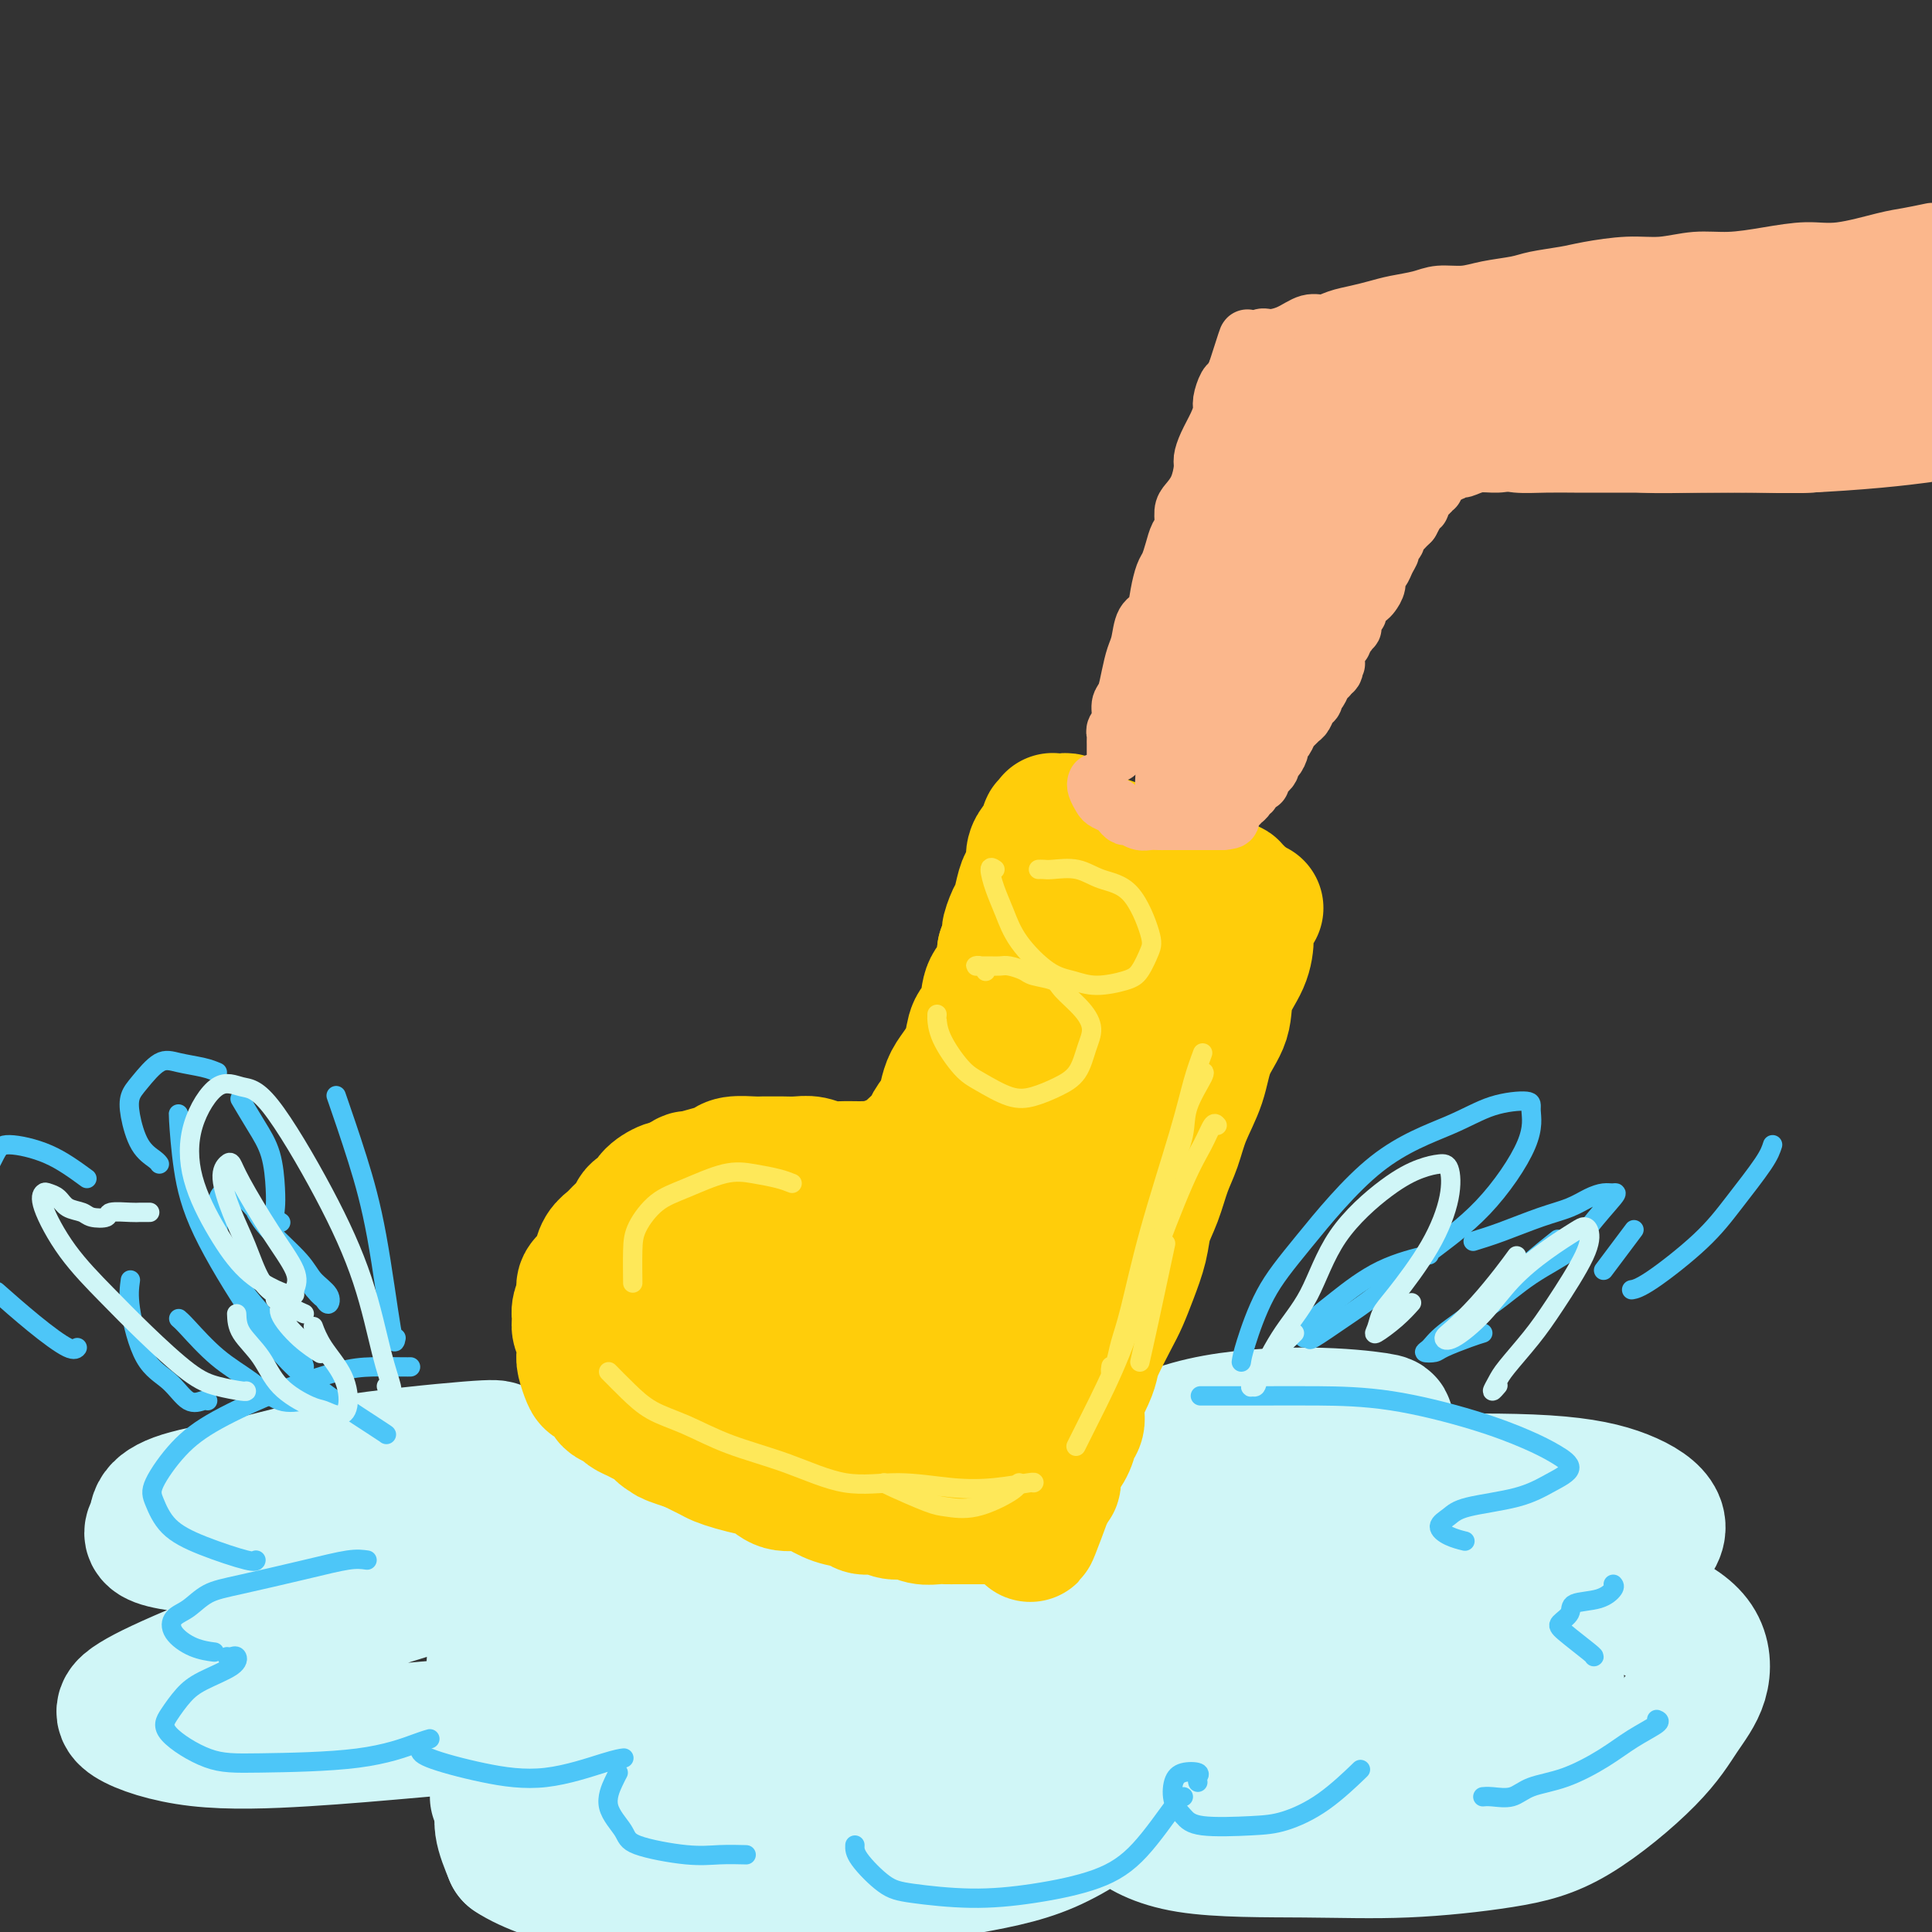 <svg viewBox='0 0 400 400' version='1.1' xmlns='http://www.w3.org/2000/svg' xmlns:xlink='http://www.w3.org/1999/xlink'><rect x="0" y="0" width="400" height="400" fill="#333333" stroke="none"/><g fill='none' stroke='rgb(208,246,247)' stroke-width='28' stroke-linecap='round' stroke-linejoin='round'><path d='M200,311c-0.401,0.019 -0.803,0.038 -2,0c-1.197,-0.038 -3.191,-0.132 -7,0c-3.809,0.132 -9.435,0.491 -14,1c-4.565,0.509 -8.069,1.168 -13,2c-4.931,0.832 -11.290,1.838 -17,3c-5.710,1.162 -10.770,2.480 -16,4c-5.230,1.520 -10.629,3.243 -14,5c-3.371,1.757 -4.715,3.550 -6,5c-1.285,1.450 -2.510,2.557 -3,3c-0.490,0.443 -0.245,0.221 0,0'/><path d='M108,345c0.034,0.395 0.068,0.791 2,2c1.932,1.209 5.764,3.232 12,4c6.236,0.768 14.878,0.282 23,0c8.122,-0.282 15.724,-0.359 24,-1c8.276,-0.641 17.226,-1.844 25,-3c7.774,-1.156 14.372,-2.264 23,-3c8.628,-0.736 19.284,-1.099 26,-2c6.716,-0.901 9.490,-2.338 12,-3c2.510,-0.662 4.754,-0.548 6,-1c1.246,-0.452 1.494,-1.470 2,-2c0.506,-0.530 1.269,-0.572 0,-2c-1.269,-1.428 -4.572,-4.242 -10,-6c-5.428,-1.758 -12.982,-2.461 -20,-3c-7.018,-0.539 -13.499,-0.916 -23,-1c-9.501,-0.084 -22.022,0.125 -32,1c-9.978,0.875 -17.413,2.417 -25,4c-7.587,1.583 -15.326,3.209 -22,5c-6.674,1.791 -12.282,3.748 -15,5c-2.718,1.252 -2.546,1.800 -3,3c-0.454,1.200 -1.533,3.053 -1,5c0.533,1.947 2.679,3.988 9,5c6.321,1.012 16.816,0.994 26,1c9.184,0.006 17.056,0.035 27,-1c9.944,-1.035 21.961,-3.133 32,-5c10.039,-1.867 18.099,-3.503 26,-5c7.901,-1.497 15.644,-2.853 21,-5c5.356,-2.147 8.325,-5.084 10,-8c1.675,-2.916 2.057,-5.813 2,-9c-0.057,-3.187 -0.554,-6.666 -5,-9c-4.446,-2.334 -12.842,-3.524 -22,-4c-9.158,-0.476 -19.079,-0.238 -29,0'/><path d='M209,307c-18.754,1.961 -40.138,8.862 -53,13c-12.862,4.138 -17.200,5.511 -25,10c-7.800,4.489 -19.062,12.093 -24,17c-4.938,4.907 -3.554,7.116 -3,8c0.554,0.884 0.277,0.442 0,0'/><path d='M106,376c1.241,0.592 2.482,1.185 7,2c4.518,0.815 12.314,1.853 21,2c8.686,0.147 18.263,-0.598 29,-2c10.737,-1.402 22.635,-3.461 33,-5c10.365,-1.539 19.199,-2.557 29,-5c9.801,-2.443 20.570,-6.311 27,-10c6.430,-3.689 8.522,-7.198 10,-11c1.478,-3.802 2.342,-7.896 2,-13c-0.342,-5.104 -1.891,-11.218 -6,-15c-4.109,-3.782 -10.778,-5.231 -19,-6c-8.222,-0.769 -17.997,-0.857 -28,0c-10.003,0.857 -20.233,2.658 -34,6c-13.767,3.342 -31.072,8.226 -43,13c-11.928,4.774 -18.481,9.439 -23,13c-4.519,3.561 -7.006,6.017 -8,7c-0.994,0.983 -0.497,0.491 0,0'/><path d='M103,368c0.246,0.620 0.492,1.239 6,3c5.508,1.761 16.279,4.663 27,6c10.721,1.337 21.392,1.107 32,1c10.608,-0.107 21.154,-0.092 33,-1c11.846,-0.908 24.993,-2.741 35,-5c10.007,-2.259 16.875,-4.946 23,-7c6.125,-2.054 11.507,-3.477 15,-6c3.493,-2.523 5.096,-6.146 6,-10c0.904,-3.854 1.108,-7.939 0,-12c-1.108,-4.061 -3.529,-8.098 -8,-11c-4.471,-2.902 -10.993,-4.669 -18,-6c-7.007,-1.331 -14.498,-2.226 -27,-2c-12.502,0.226 -30.013,1.574 -45,4c-14.987,2.426 -27.450,5.928 -39,9c-11.550,3.072 -22.186,5.712 -29,8c-6.814,2.288 -9.804,4.225 -11,5c-1.196,0.775 -0.598,0.387 0,0'/><path d='M103,356c9.171,0.218 18.341,0.436 29,0c10.659,-0.436 22.806,-1.527 34,-3c11.194,-1.473 21.436,-3.330 32,-6c10.564,-2.670 21.451,-6.154 28,-9c6.549,-2.846 8.762,-5.053 10,-9c1.238,-3.947 1.501,-9.632 0,-14c-1.501,-4.368 -4.767,-7.417 -10,-10c-5.233,-2.583 -12.432,-4.699 -20,-6c-7.568,-1.301 -15.506,-1.788 -28,-1c-12.494,0.788 -29.545,2.850 -43,5c-13.455,2.150 -23.315,4.386 -28,6c-4.685,1.614 -4.196,2.604 -4,3c0.196,0.396 0.098,0.198 0,0'/><path d='M104,364c4.417,1.253 8.834,2.506 17,3c8.166,0.494 20.082,0.229 31,0c10.918,-0.229 20.837,-0.424 33,-2c12.163,-1.576 26.569,-4.535 37,-7c10.431,-2.465 16.886,-4.435 24,-7c7.114,-2.565 14.887,-5.725 20,-9c5.113,-3.275 7.567,-6.666 10,-10c2.433,-3.334 4.844,-6.613 5,-11c0.156,-4.387 -1.943,-9.882 -5,-14c-3.057,-4.118 -7.071,-6.858 -13,-8c-5.929,-1.142 -13.771,-0.687 -27,0c-13.229,0.687 -31.843,1.607 -47,3c-15.157,1.393 -26.857,3.260 -40,5c-13.143,1.740 -27.731,3.353 -36,5c-8.269,1.647 -10.220,3.328 -11,4c-0.780,0.672 -0.390,0.336 0,0'/><path d='M103,372c0.646,0.257 1.292,0.515 6,1c4.708,0.485 13.476,1.198 24,0c10.524,-1.198 22.802,-4.309 32,-7c9.198,-2.691 15.317,-4.964 21,-8c5.683,-3.036 10.930,-6.834 15,-10c4.070,-3.166 6.962,-5.698 8,-10c1.038,-4.302 0.222,-10.373 -2,-15c-2.222,-4.627 -5.848,-7.811 -12,-10c-6.152,-2.189 -14.828,-3.385 -24,-4c-9.172,-0.615 -18.840,-0.649 -32,1c-13.160,1.649 -29.812,4.983 -37,7c-7.188,2.017 -4.911,2.719 -4,3c0.911,0.281 0.455,0.140 0,0'/><path d='M102,352c2.482,-1.056 4.965,-2.113 10,-4c5.035,-1.887 12.624,-4.606 19,-7c6.376,-2.394 11.540,-4.463 15,-7c3.460,-2.537 5.216,-5.543 7,-8c1.784,-2.457 3.595,-4.367 5,-6c1.405,-1.633 2.405,-2.990 3,-4c0.595,-1.010 0.784,-1.672 1,-2c0.216,-0.328 0.457,-0.323 1,0c0.543,0.323 1.386,0.962 2,2c0.614,1.038 1.000,2.474 2,4c1.000,1.526 2.615,3.142 4,4c1.385,0.858 2.538,0.960 3,1c0.462,0.040 0.231,0.020 0,0'/><path d='M103,300c-0.037,-0.238 -0.073,-0.475 -6,0c-5.927,0.475 -17.744,1.663 -26,3c-8.256,1.337 -12.952,2.823 -18,4c-5.048,1.177 -10.448,2.046 -14,3c-3.552,0.954 -5.255,1.994 -6,3c-0.745,1.006 -0.533,1.979 -1,3c-0.467,1.021 -1.614,2.092 2,3c3.614,0.908 11.989,1.655 19,2c7.011,0.345 12.658,0.287 19,0c6.342,-0.287 13.378,-0.804 22,-1c8.622,-0.196 18.831,-0.070 24,0c5.169,0.070 5.299,0.083 6,0c0.701,-0.083 1.975,-0.264 1,0c-0.975,0.264 -4.197,0.973 -9,2c-4.803,1.027 -11.188,2.374 -18,4c-6.812,1.626 -14.053,3.533 -24,7c-9.947,3.467 -22.601,8.496 -31,12c-8.399,3.504 -12.543,5.484 -15,7c-2.457,1.516 -3.225,2.568 -1,4c2.225,1.432 7.445,3.242 14,4c6.555,0.758 14.445,0.463 22,0c7.555,-0.463 14.776,-1.094 25,-2c10.224,-0.906 23.451,-2.088 33,-3c9.549,-0.912 15.419,-1.555 19,-2c3.581,-0.445 4.873,-0.693 6,-1c1.127,-0.307 2.090,-0.675 1,0c-1.090,0.675 -4.234,2.391 -8,4c-3.766,1.609 -8.154,3.112 -14,6c-5.846,2.888 -13.151,7.162 -17,10c-3.849,2.838 -4.243,4.239 -4,6c0.243,1.761 1.121,3.880 2,6'/><path d='M106,384c3.266,2.241 10.431,4.842 17,6c6.569,1.158 12.541,0.873 20,1c7.459,0.127 16.404,0.668 26,0c9.596,-0.668 19.843,-2.544 28,-4c8.157,-1.456 14.223,-2.492 20,-5c5.777,-2.508 11.264,-6.487 15,-9c3.736,-2.513 5.722,-3.558 7,-5c1.278,-1.442 1.850,-3.280 2,-4c0.150,-0.720 -0.120,-0.322 -1,0c-0.880,0.322 -2.369,0.569 -4,2c-1.631,1.431 -3.403,4.045 -4,6c-0.597,1.955 -0.020,3.251 2,5c2.020,1.749 5.483,3.952 12,5c6.517,1.048 16.087,0.941 24,1c7.913,0.059 14.170,0.286 21,0c6.830,-0.286 14.233,-1.084 20,-2c5.767,-0.916 9.898,-1.951 15,-5c5.102,-3.049 11.176,-8.111 15,-12c3.824,-3.889 5.396,-6.606 7,-9c1.604,-2.394 3.238,-4.467 4,-7c0.762,-2.533 0.652,-5.528 -1,-8c-1.652,-2.472 -4.846,-4.421 -9,-6c-4.154,-1.579 -9.266,-2.786 -17,-4c-7.734,-1.214 -18.089,-2.434 -27,-3c-8.911,-0.566 -16.378,-0.478 -24,0c-7.622,0.478 -15.397,1.345 -20,2c-4.603,0.655 -6.032,1.098 -7,2c-0.968,0.902 -1.476,2.262 1,3c2.476,0.738 7.936,0.852 14,1c6.064,0.148 12.733,0.328 21,0c8.267,-0.328 18.134,-1.164 28,-2'/><path d='M311,333c11.057,-1.096 14.201,-2.837 18,-5c3.799,-2.163 8.253,-4.749 11,-7c2.747,-2.251 3.789,-4.167 3,-6c-0.789,-1.833 -3.407,-3.583 -7,-5c-3.593,-1.417 -8.160,-2.501 -16,-3c-7.840,-0.499 -18.952,-0.411 -28,0c-9.048,0.411 -16.033,1.146 -20,2c-3.967,0.854 -4.918,1.825 -6,3c-1.082,1.175 -2.296,2.552 -1,4c1.296,1.448 5.100,2.967 10,4c4.900,1.033 10.895,1.579 17,2c6.105,0.421 12.319,0.715 18,1c5.681,0.285 10.827,0.561 13,0c2.173,-0.561 1.372,-1.958 2,-3c0.628,-1.042 2.684,-1.730 0,-4c-2.684,-2.270 -10.108,-6.122 -17,-8c-6.892,-1.878 -13.253,-1.782 -22,-2c-8.747,-0.218 -19.880,-0.752 -29,-1c-9.120,-0.248 -16.226,-0.212 -20,0c-3.774,0.212 -4.216,0.600 -5,1c-0.784,0.400 -1.912,0.813 -2,1c-0.088,0.187 0.862,0.148 5,0c4.138,-0.148 11.464,-0.407 18,-1c6.536,-0.593 12.281,-1.522 18,-3c5.719,-1.478 11.413,-3.504 14,-5c2.587,-1.496 2.069,-2.462 2,-3c-0.069,-0.538 0.313,-0.650 -2,-1c-2.313,-0.350 -7.321,-0.939 -14,-1c-6.679,-0.061 -15.029,0.407 -22,2c-6.971,1.593 -12.563,4.312 -16,7c-3.437,2.688 -4.718,5.344 -6,8'/><path d='M227,310c-1.105,4.124 -0.868,10.433 1,15c1.868,4.567 5.365,7.391 11,10c5.635,2.609 13.407,5.002 21,7c7.593,1.998 15.006,3.600 24,5c8.994,1.400 19.570,2.596 26,3c6.430,0.404 8.713,0.014 10,0c1.287,-0.014 1.576,0.347 2,0c0.424,-0.347 0.982,-1.402 -1,-2c-1.982,-0.598 -6.506,-0.741 -12,-1c-5.494,-0.259 -11.960,-0.635 -18,0c-6.040,0.635 -11.653,2.282 -15,4c-3.347,1.718 -4.426,3.506 -5,5c-0.574,1.494 -0.642,2.693 0,4c0.642,1.307 1.995,2.721 6,4c4.005,1.279 10.662,2.424 17,3c6.338,0.576 12.356,0.584 16,0c3.644,-0.584 4.913,-1.762 6,-3c1.087,-1.238 1.993,-2.538 3,-4c1.007,-1.462 2.117,-3.086 0,-5c-2.117,-1.914 -7.459,-4.119 -13,-5c-5.541,-0.881 -11.280,-0.437 -17,0c-5.720,0.437 -11.420,0.867 -15,2c-3.580,1.133 -5.039,2.969 -6,5c-0.961,2.031 -1.422,4.256 -1,6c0.422,1.744 1.729,3.008 3,4c1.271,0.992 2.506,1.712 3,2c0.494,0.288 0.247,0.144 0,0'/></g>
<g fill='none' stroke='rgb(77,198,248)' stroke-width='4' stroke-linecap='round' stroke-linejoin='round'><path d='M85,283c-0.305,0.008 -0.610,0.017 -2,0c-1.390,-0.017 -3.865,-0.059 -6,0c-2.135,0.059 -3.932,0.217 -7,1c-3.068,0.783 -7.409,2.189 -12,4c-4.591,1.811 -9.434,4.028 -13,6c-3.566,1.972 -5.856,3.700 -8,6c-2.144,2.300 -4.144,5.174 -5,7c-0.856,1.826 -0.569,2.605 0,4c0.569,1.395 1.420,3.407 3,5c1.580,1.593 3.887,2.767 7,4c3.113,1.233 7.030,2.524 9,3c1.970,0.476 1.991,0.136 2,0c0.009,-0.136 0.004,-0.068 0,0'/><path d='M76,323c-1.016,-0.146 -2.032,-0.292 -4,0c-1.968,0.292 -4.888,1.022 -9,2c-4.112,0.978 -9.416,2.204 -13,3c-3.584,0.796 -5.447,1.162 -7,2c-1.553,0.838 -2.797,2.148 -4,3c-1.203,0.852 -2.364,1.248 -3,2c-0.636,0.752 -0.748,1.861 0,3c0.748,1.139 2.355,2.307 4,3c1.645,0.693 3.327,0.912 4,1c0.673,0.088 0.336,0.044 0,0'/><path d='M47,343c0.321,0.041 0.641,0.082 1,0c0.359,-0.082 0.756,-0.286 1,0c0.244,0.286 0.336,1.064 -1,2c-1.336,0.936 -4.100,2.030 -6,3c-1.900,0.970 -2.937,1.815 -4,3c-1.063,1.185 -2.151,2.709 -3,4c-0.849,1.291 -1.458,2.350 0,4c1.458,1.650 4.983,3.892 8,5c3.017,1.108 5.527,1.081 11,1c5.473,-0.081 13.910,-0.218 20,-1c6.090,-0.782 9.832,-2.211 12,-3c2.168,-0.789 2.762,-0.940 3,-1c0.238,-0.060 0.119,-0.030 0,0'/><path d='M87,362c-0.095,0.558 -0.190,1.116 2,2c2.190,0.884 6.664,2.093 11,3c4.336,0.907 8.533,1.511 13,1c4.467,-0.511 9.203,-2.138 12,-3c2.797,-0.862 3.656,-0.961 4,-1c0.344,-0.039 0.172,-0.020 0,0'/><path d='M128,367c-0.224,0.411 -0.449,0.821 -1,2c-0.551,1.179 -1.430,3.125 -1,5c0.430,1.875 2.169,3.679 3,5c0.831,1.321 0.756,2.158 3,3c2.244,0.842 6.808,1.690 10,2c3.192,0.310 5.013,0.084 7,0c1.987,-0.084 4.139,-0.024 5,0c0.861,0.024 0.430,0.012 0,0'/><path d='M177,382c-0.037,0.753 -0.074,1.507 1,3c1.074,1.493 3.261,3.727 5,5c1.739,1.273 3.032,1.585 6,2c2.968,0.415 7.611,0.934 12,1c4.389,0.066 8.525,-0.322 13,-1c4.475,-0.678 9.290,-1.646 13,-3c3.710,-1.354 6.314,-3.095 9,-6c2.686,-2.905 5.454,-6.974 7,-9c1.546,-2.026 1.870,-2.007 2,-2c0.130,0.007 0.065,0.004 0,0'/><path d='M248,369c-0.076,-0.318 -0.151,-0.637 0,-1c0.151,-0.363 0.530,-0.771 0,-1c-0.530,-0.229 -1.968,-0.278 -3,0c-1.032,0.278 -1.660,0.884 -2,2c-0.340,1.116 -0.394,2.743 0,4c0.394,1.257 1.235,2.146 2,3c0.765,0.854 1.453,1.674 4,2c2.547,0.326 6.953,0.156 10,0c3.047,-0.156 4.734,-0.300 7,-1c2.266,-0.700 5.110,-1.958 8,-4c2.890,-2.042 5.826,-4.869 7,-6c1.174,-1.131 0.587,-0.565 0,0'/><path d='M249,289c-0.550,-0.001 -1.099,-0.003 1,0c2.099,0.003 6.847,0.010 11,0c4.153,-0.010 7.713,-0.036 12,0c4.287,0.036 9.303,0.134 15,1c5.697,0.866 12.076,2.500 17,4c4.924,1.500 8.392,2.867 11,4c2.608,1.133 4.357,2.033 6,3c1.643,0.967 3.181,2.002 3,3c-0.181,0.998 -2.082,1.958 -4,3c-1.918,1.042 -3.854,2.167 -7,3c-3.146,0.833 -7.501,1.376 -10,2c-2.499,0.624 -3.142,1.330 -4,2c-0.858,0.670 -1.931,1.303 -2,2c-0.069,0.697 0.866,1.457 2,2c1.134,0.543 2.467,0.869 3,1c0.533,0.131 0.267,0.065 0,0'/><path d='M334,328c0.192,0.214 0.384,0.428 0,1c-0.384,0.572 -1.344,1.502 -3,2c-1.656,0.498 -4.009,0.564 -5,1c-0.991,0.436 -0.619,1.241 -1,2c-0.381,0.759 -1.514,1.471 -2,2c-0.486,0.529 -0.326,0.874 1,2c1.326,1.126 3.819,3.034 5,4c1.181,0.966 1.052,0.990 1,1c-0.052,0.010 -0.026,0.005 0,0'/><path d='M343,356c0.436,0.175 0.872,0.350 0,1c-0.872,0.650 -3.050,1.775 -5,3c-1.950,1.225 -3.670,2.549 -6,4c-2.330,1.451 -5.269,3.030 -8,4c-2.731,0.970 -5.254,1.332 -7,2c-1.746,0.668 -2.715,1.643 -4,2c-1.285,0.357 -2.884,0.096 -4,0c-1.116,-0.096 -1.747,-0.027 -2,0c-0.253,0.027 -0.126,0.014 0,0'/><path d='M257,282c0.119,-0.777 0.238,-1.554 1,-4c0.762,-2.446 2.167,-6.560 4,-10c1.833,-3.440 4.092,-6.205 8,-11c3.908,-4.795 9.463,-11.621 15,-16c5.537,-4.379 11.056,-6.310 15,-8c3.944,-1.690 6.315,-3.137 9,-4c2.685,-0.863 5.685,-1.140 7,-1c1.315,0.140 0.944,0.697 1,2c0.056,1.303 0.538,3.351 -1,7c-1.538,3.649 -5.096,8.898 -9,13c-3.904,4.102 -8.155,7.057 -12,10c-3.845,2.943 -7.283,5.874 -10,8c-2.717,2.126 -4.714,3.445 -7,5c-2.286,1.555 -4.860,3.345 -6,4c-1.140,0.655 -0.845,0.176 -1,0c-0.155,-0.176 -0.758,-0.050 -1,0c-0.242,0.050 -0.121,0.025 0,0'/><path d='M265,278c-0.637,0.549 -1.274,1.098 -1,1c0.274,-0.098 1.458,-0.843 3,-2c1.542,-1.157 3.441,-2.727 5,-4c1.559,-1.273 2.779,-2.248 5,-4c2.221,-1.752 5.444,-4.279 9,-6c3.556,-1.721 7.445,-2.634 9,-3c1.555,-0.366 0.778,-0.183 0,0'/><path d='M305,257c1.785,-0.552 3.570,-1.104 6,-2c2.430,-0.896 5.505,-2.135 8,-3c2.495,-0.865 4.410,-1.357 6,-2c1.590,-0.643 2.854,-1.436 4,-2c1.146,-0.564 2.172,-0.900 3,-1c0.828,-0.100 1.456,0.035 2,0c0.544,-0.035 1.003,-0.242 0,1c-1.003,1.242 -3.468,3.931 -5,6c-1.532,2.069 -2.130,3.517 -4,5c-1.870,1.483 -5.013,3.000 -8,5c-2.987,2.000 -5.820,4.483 -8,6c-2.180,1.517 -3.708,2.066 -5,3c-1.292,0.934 -2.348,2.251 -3,3c-0.652,0.749 -0.901,0.928 -1,1c-0.099,0.072 -0.050,0.036 0,0'/><path d='M307,276c-0.745,0.225 -1.490,0.451 -3,1c-1.510,0.549 -3.787,1.422 -5,2c-1.213,0.578 -1.364,0.861 -2,1c-0.636,0.139 -1.758,0.135 -2,0c-0.242,-0.135 0.395,-0.401 1,-1c0.605,-0.599 1.179,-1.531 3,-3c1.821,-1.469 4.890,-3.476 8,-6c3.110,-2.524 6.260,-5.564 9,-8c2.740,-2.436 5.068,-4.267 6,-5c0.932,-0.733 0.466,-0.366 0,0'/><path d='M332,263c0.933,-1.244 1.867,-2.489 3,-4c1.133,-1.511 2.467,-3.289 3,-4c0.533,-0.711 0.267,-0.356 0,0'/><path d='M367,237c-0.306,0.967 -0.611,1.933 -2,4c-1.389,2.067 -3.861,5.233 -6,8c-2.139,2.767 -3.944,5.133 -7,8c-3.056,2.867 -7.361,6.233 -10,8c-2.639,1.767 -3.611,1.933 -4,2c-0.389,0.067 -0.194,0.033 0,0'/><path d='M82,277c-0.172,0.917 -0.344,1.834 -1,-2c-0.656,-3.834 -1.794,-12.419 -3,-19c-1.206,-6.581 -2.478,-11.156 -4,-16c-1.522,-4.844 -3.292,-9.955 -4,-12c-0.708,-2.045 -0.354,-1.022 0,0'/><path d='M53,251c0.656,1.113 1.311,2.226 3,4c1.689,1.774 4.411,4.209 6,6c1.589,1.791 2.045,2.938 3,4c0.955,1.062 2.409,2.040 3,3c0.591,0.960 0.319,1.904 0,2c-0.319,0.096 -0.686,-0.654 -1,-1c-0.314,-0.346 -0.574,-0.286 -2,-2c-1.426,-1.714 -4.018,-5.201 -6,-8c-1.982,-2.799 -3.354,-4.909 -5,-7c-1.646,-2.091 -3.565,-4.161 -5,-5c-1.435,-0.839 -2.384,-0.446 -3,0c-0.616,0.446 -0.897,0.945 -1,3c-0.103,2.055 -0.028,5.665 1,9c1.028,3.335 3.007,6.397 5,9c1.993,2.603 3.998,4.749 6,7c2.002,2.251 4.001,4.606 5,6c0.999,1.394 1.000,1.827 1,2c0.000,0.173 0.000,0.087 0,0'/><path d='M27,265c-0.215,1.523 -0.429,3.045 0,6c0.429,2.955 1.502,7.342 3,10c1.498,2.658 3.421,3.588 5,5c1.579,1.412 2.815,3.306 4,4c1.185,0.694 2.319,0.187 3,0c0.681,-0.187 0.909,-0.053 1,0c0.091,0.053 0.046,0.027 0,0'/><path d='M18,244c-2.548,-1.863 -5.095,-3.726 -8,-5c-2.905,-1.274 -6.167,-1.958 -8,-2c-1.833,-0.042 -2.238,0.560 -3,2c-0.762,1.440 -1.881,3.720 -3,6'/><path d='M0,268c-0.596,-0.528 -1.193,-1.056 0,0c1.193,1.056 4.175,3.695 7,6c2.825,2.305 5.491,4.274 7,5c1.509,0.726 1.860,0.207 2,0c0.140,-0.207 0.070,-0.104 0,0'/><path d='M37,273c0.339,0.285 0.678,0.570 2,2c1.322,1.430 3.626,4.005 6,6c2.374,1.995 4.819,3.410 7,5c2.181,1.590 4.100,3.354 6,4c1.900,0.646 3.781,0.174 5,0c1.219,-0.174 1.777,-0.050 2,0c0.223,0.050 0.112,0.025 0,0'/><path d='M58,253c0.112,0.073 0.225,0.145 0,0c-0.225,-0.145 -0.787,-0.508 -1,-1c-0.213,-0.492 -0.079,-1.113 0,-2c0.079,-0.887 0.101,-2.039 0,-4c-0.101,-1.961 -0.326,-4.732 -1,-7c-0.674,-2.268 -1.797,-4.034 -3,-6c-1.203,-1.966 -2.487,-4.133 -3,-5c-0.513,-0.867 -0.257,-0.433 0,0'/><path d='M45,222c-0.795,-0.337 -1.589,-0.674 -3,-1c-1.411,-0.326 -3.437,-0.642 -5,-1c-1.563,-0.358 -2.663,-0.759 -4,0c-1.337,0.759 -2.912,2.679 -4,4c-1.088,1.321 -1.689,2.042 -2,3c-0.311,0.958 -0.332,2.152 0,4c0.332,1.848 1.017,4.351 2,6c0.983,1.649 2.265,2.444 3,3c0.735,0.556 0.924,0.873 1,1c0.076,0.127 0.038,0.063 0,0'/><path d='M37,231c-0.057,-0.431 -0.114,-0.862 0,1c0.114,1.862 0.398,6.015 1,10c0.602,3.985 1.520,7.800 4,13c2.480,5.200 6.521,11.786 10,17c3.479,5.214 6.396,9.057 11,13c4.604,3.943 10.893,7.985 14,10c3.107,2.015 3.030,2.004 3,2c-0.030,-0.004 -0.015,-0.002 0,0'/></g>
<g fill='none' stroke='rgb(208,246,247)' stroke-width='4' stroke-linecap='round' stroke-linejoin='round'><path d='M80,287c0.433,1.353 0.867,2.705 1,3c0.133,0.295 -0.033,-0.468 0,-1c0.033,-0.532 0.267,-0.833 0,-2c-0.267,-1.167 -1.036,-3.201 -2,-7c-0.964,-3.799 -2.125,-9.363 -4,-15c-1.875,-5.637 -4.464,-11.345 -8,-18c-3.536,-6.655 -8.019,-14.256 -11,-18c-2.981,-3.744 -4.459,-3.631 -6,-4c-1.541,-0.369 -3.146,-1.218 -5,0c-1.854,1.218 -3.959,4.505 -5,8c-1.041,3.495 -1.019,7.199 0,11c1.019,3.801 3.033,7.698 5,11c1.967,3.302 3.886,6.009 6,8c2.114,1.991 4.422,3.266 6,4c1.578,0.734 2.425,0.928 3,1c0.575,0.072 0.879,0.020 1,0c0.121,-0.020 0.061,-0.010 0,0'/><path d='M61,267c0.399,-1.056 0.798,-2.113 0,-4c-0.798,-1.887 -2.793,-4.605 -5,-8c-2.207,-3.395 -4.625,-7.467 -6,-10c-1.375,-2.533 -1.708,-3.528 -2,-4c-0.292,-0.472 -0.543,-0.422 -1,0c-0.457,0.422 -1.121,1.216 -1,3c0.121,1.784 1.028,4.559 2,7c0.972,2.441 2.008,4.549 3,7c0.992,2.451 1.940,5.245 3,7c1.060,1.755 2.233,2.470 3,3c0.767,0.530 1.130,0.873 1,1c-0.130,0.127 -0.751,0.036 -1,0c-0.249,-0.036 -0.124,-0.018 0,0'/><path d='M31,251c-0.738,-0.008 -1.476,-0.015 -2,0c-0.524,0.015 -0.835,0.053 -2,0c-1.165,-0.053 -3.183,-0.198 -4,0c-0.817,0.198 -0.431,0.740 -1,1c-0.569,0.260 -2.093,0.238 -3,0c-0.907,-0.238 -1.199,-0.692 -2,-1c-0.801,-0.308 -2.113,-0.471 -3,-1c-0.887,-0.529 -1.350,-1.426 -2,-2c-0.650,-0.574 -1.488,-0.827 -2,-1c-0.512,-0.173 -0.697,-0.266 -1,0c-0.303,0.266 -0.725,0.890 0,3c0.725,2.110 2.597,5.707 5,9c2.403,3.293 5.337,6.284 8,9c2.663,2.716 5.053,5.159 8,8c2.947,2.841 6.450,6.082 9,8c2.550,1.918 4.147,2.514 6,3c1.853,0.486 3.960,0.862 5,1c1.040,0.138 1.011,0.040 1,0c-0.011,-0.040 -0.006,-0.020 0,0'/><path d='M49,272c0.047,1.275 0.095,2.551 1,4c0.905,1.449 2.669,3.072 4,5c1.331,1.928 2.231,4.160 4,6c1.769,1.840 4.407,3.288 6,4c1.593,0.712 2.141,0.687 3,1c0.859,0.313 2.030,0.962 3,1c0.970,0.038 1.738,-0.537 2,-2c0.262,-1.463 0.019,-3.815 -1,-6c-1.019,-2.185 -2.813,-4.204 -4,-6c-1.187,-1.796 -1.768,-3.370 -2,-4c-0.232,-0.630 -0.116,-0.315 0,0'/><path d='M63,272c-0.673,-0.283 -1.346,-0.566 -2,-1c-0.654,-0.434 -1.288,-1.020 -2,-1c-0.712,0.020 -1.500,0.644 -1,2c0.500,1.356 2.288,3.442 4,5c1.712,1.558 3.346,2.588 4,3c0.654,0.412 0.327,0.206 0,0'/><path d='M268,276c-1.373,1.331 -2.746,2.661 -4,4c-1.254,1.339 -2.389,2.685 -3,4c-0.611,1.315 -0.699,2.598 -1,3c-0.301,0.402 -0.816,-0.079 -1,0c-0.184,0.079 -0.035,0.716 1,-1c1.035,-1.716 2.958,-5.787 5,-9c2.042,-3.213 4.203,-5.569 6,-9c1.797,-3.431 3.231,-7.939 6,-12c2.769,-4.061 6.874,-7.676 10,-10c3.126,-2.324 5.274,-3.358 7,-4c1.726,-0.642 3.031,-0.891 4,-1c0.969,-0.109 1.601,-0.077 2,1c0.399,1.077 0.563,3.198 0,6c-0.563,2.802 -1.853,6.284 -4,10c-2.147,3.716 -5.152,7.667 -7,10c-1.848,2.333 -2.540,3.049 -3,4c-0.460,0.951 -0.687,2.139 -1,3c-0.313,0.861 -0.713,1.396 0,1c0.713,-0.396 2.538,-1.722 4,-3c1.462,-1.278 2.561,-2.508 3,-3c0.439,-0.492 0.220,-0.246 0,0'/><path d='M314,260c-0.836,1.149 -1.671,2.297 -3,4c-1.329,1.703 -3.151,3.960 -5,6c-1.849,2.040 -3.726,3.864 -5,5c-1.274,1.136 -1.946,1.585 -2,2c-0.054,0.415 0.510,0.794 2,0c1.490,-0.794 3.905,-2.763 6,-5c2.095,-2.237 3.871,-4.742 6,-7c2.129,-2.258 4.610,-4.269 7,-6c2.390,-1.731 4.688,-3.182 6,-4c1.312,-0.818 1.637,-1.005 2,-1c0.363,0.005 0.763,0.200 1,1c0.237,0.800 0.310,2.206 -1,5c-1.310,2.794 -4.002,6.978 -6,10c-1.998,3.022 -3.302,4.883 -5,7c-1.698,2.117 -3.789,4.490 -5,6c-1.211,1.510 -1.541,2.157 -2,3c-0.459,0.843 -1.047,1.881 -1,2c0.047,0.119 0.728,-0.680 1,-1c0.272,-0.320 0.136,-0.160 0,0'/></g>
<g fill='none' stroke='rgb(255,205,10)' stroke-width='28' stroke-linecap='round' stroke-linejoin='round'><path d='M260,188c-0.308,0.257 -0.615,0.514 -1,1c-0.385,0.486 -0.847,1.202 -1,2c-0.153,0.798 0.001,1.677 0,3c-0.001,1.323 -0.159,3.089 -1,5c-0.841,1.911 -2.365,3.965 -3,6c-0.635,2.035 -0.383,4.049 -1,6c-0.617,1.951 -2.105,3.839 -3,6c-0.895,2.161 -1.198,4.594 -2,7c-0.802,2.406 -2.103,4.786 -3,7c-0.897,2.214 -1.391,4.264 -2,6c-0.609,1.736 -1.332,3.159 -2,5c-0.668,1.841 -1.282,4.099 -2,6c-0.718,1.901 -1.542,3.443 -2,5c-0.458,1.557 -0.550,3.127 -1,5c-0.450,1.873 -1.259,4.049 -2,6c-0.741,1.951 -1.416,3.679 -2,5c-0.584,1.321 -1.078,2.236 -2,4c-0.922,1.764 -2.270,4.377 -3,6c-0.730,1.623 -0.840,2.254 -1,3c-0.160,0.746 -0.371,1.606 -1,3c-0.629,1.394 -1.678,3.323 -2,5c-0.322,1.677 0.082,3.103 0,4c-0.082,0.897 -0.649,1.265 -1,2c-0.351,0.735 -0.485,1.837 -1,3c-0.515,1.163 -1.410,2.388 -2,3c-0.590,0.612 -0.876,0.612 -1,1c-0.124,0.388 -0.085,1.166 0,2c0.085,0.834 0.215,1.725 0,2c-0.215,0.275 -0.776,-0.064 -1,0c-0.224,0.064 -0.112,0.532 0,1'/><path d='M217,308c-6.835,18.665 -2.423,5.326 -1,1c1.423,-4.326 -0.142,0.360 -1,2c-0.858,1.640 -1.007,0.233 -1,0c0.007,-0.233 0.171,0.708 0,1c-0.171,0.292 -0.678,-0.065 -1,0c-0.322,0.065 -0.460,0.553 -1,1c-0.540,0.447 -1.483,0.852 -2,1c-0.517,0.148 -0.609,0.040 -1,0c-0.391,-0.040 -1.081,-0.011 -2,0c-0.919,0.011 -2.067,0.003 -3,0c-0.933,-0.003 -1.653,-0.001 -2,0c-0.347,0.001 -0.323,0.001 -1,0c-0.677,-0.001 -2.057,-0.004 -3,0c-0.943,0.004 -1.449,0.016 -2,0c-0.551,-0.016 -1.147,-0.061 -2,0c-0.853,0.061 -1.962,0.227 -3,0c-1.038,-0.227 -2.006,-0.849 -3,-1c-0.994,-0.151 -2.015,0.168 -3,0c-0.985,-0.168 -1.933,-0.822 -3,-1c-1.067,-0.178 -2.252,0.120 -3,0c-0.748,-0.120 -1.061,-0.657 -2,-1c-0.939,-0.343 -2.506,-0.491 -4,-1c-1.494,-0.509 -2.916,-1.379 -4,-2c-1.084,-0.621 -1.830,-0.992 -3,-1c-1.170,-0.008 -2.765,0.349 -4,0c-1.235,-0.349 -2.111,-1.402 -3,-2c-0.889,-0.598 -1.791,-0.740 -3,-1c-1.209,-0.260 -2.726,-0.637 -4,-1c-1.274,-0.363 -2.304,-0.713 -3,-1c-0.696,-0.287 -1.056,-0.511 -2,-1c-0.944,-0.489 -2.472,-1.245 -4,-2'/><path d='M143,299c-7.722,-2.515 -3.027,-1.304 -2,-1c1.027,0.304 -1.613,-0.300 -3,-1c-1.387,-0.700 -1.523,-1.497 -2,-2c-0.477,-0.503 -1.297,-0.712 -2,-1c-0.703,-0.288 -1.288,-0.653 -2,-1c-0.712,-0.347 -1.552,-0.674 -2,-1c-0.448,-0.326 -0.505,-0.651 -1,-1c-0.495,-0.349 -1.428,-0.721 -2,-1c-0.572,-0.279 -0.784,-0.463 -1,-1c-0.216,-0.537 -0.436,-1.427 -1,-2c-0.564,-0.573 -1.470,-0.829 -2,-1c-0.530,-0.171 -0.682,-0.258 -1,-1c-0.318,-0.742 -0.803,-2.138 -1,-3c-0.197,-0.862 -0.106,-1.188 0,-2c0.106,-0.812 0.229,-2.108 0,-3c-0.229,-0.892 -0.809,-1.380 -1,-2c-0.191,-0.620 0.008,-1.374 0,-2c-0.008,-0.626 -0.223,-1.125 0,-2c0.223,-0.875 0.885,-2.125 1,-3c0.115,-0.875 -0.317,-1.375 0,-2c0.317,-0.625 1.383,-1.375 2,-2c0.617,-0.625 0.785,-1.126 1,-2c0.215,-0.874 0.476,-2.122 1,-3c0.524,-0.878 1.310,-1.386 2,-2c0.690,-0.614 1.282,-1.333 2,-2c0.718,-0.667 1.561,-1.282 2,-2c0.439,-0.718 0.474,-1.538 1,-2c0.526,-0.462 1.543,-0.567 2,-1c0.457,-0.433 0.354,-1.193 1,-2c0.646,-0.807 2.042,-1.659 3,-2c0.958,-0.341 1.479,-0.170 2,0'/><path d='M140,246c2.801,-2.415 2.305,-1.954 3,-2c0.695,-0.046 2.581,-0.601 4,-1c1.419,-0.399 2.372,-0.643 3,-1c0.628,-0.357 0.930,-0.828 2,-1c1.070,-0.172 2.909,-0.046 4,0c1.091,0.046 1.436,0.011 2,0c0.564,-0.011 1.348,0.001 2,0c0.652,-0.001 1.173,-0.014 2,0c0.827,0.014 1.958,0.056 3,0c1.042,-0.056 1.993,-0.212 3,0c1.007,0.212 2.070,0.790 3,1c0.930,0.210 1.725,0.052 3,0c1.275,-0.052 3.028,0.001 4,0c0.972,-0.001 1.163,-0.055 2,0c0.837,0.055 2.320,0.220 3,0c0.680,-0.220 0.557,-0.825 1,-1c0.443,-0.175 1.451,0.081 2,0c0.549,-0.081 0.637,-0.500 1,-1c0.363,-0.500 1.000,-1.081 2,-2c1.000,-0.919 2.361,-2.175 3,-3c0.639,-0.825 0.555,-1.220 1,-2c0.445,-0.780 1.419,-1.944 2,-3c0.581,-1.056 0.771,-2.005 1,-3c0.229,-0.995 0.499,-2.035 1,-3c0.501,-0.965 1.232,-1.855 2,-3c0.768,-1.145 1.571,-2.545 2,-4c0.429,-1.455 0.482,-2.964 1,-4c0.518,-1.036 1.500,-1.597 2,-3c0.500,-1.403 0.519,-3.647 1,-5c0.481,-1.353 1.423,-1.815 2,-3c0.577,-1.185 0.788,-3.092 1,-5'/><path d='M208,197c2.190,-5.846 1.164,-3.961 1,-4c-0.164,-0.039 0.534,-2.001 1,-3c0.466,-0.999 0.698,-1.033 1,-2c0.302,-0.967 0.672,-2.865 1,-4c0.328,-1.135 0.612,-1.508 1,-2c0.388,-0.492 0.878,-1.105 1,-2c0.122,-0.895 -0.126,-2.072 0,-3c0.126,-0.928 0.626,-1.607 1,-2c0.374,-0.393 0.622,-0.501 1,-1c0.378,-0.499 0.885,-1.387 1,-2c0.115,-0.613 -0.162,-0.949 0,-1c0.162,-0.051 0.764,0.183 1,0c0.236,-0.183 0.105,-0.782 0,-1c-0.105,-0.218 -0.183,-0.055 0,0c0.183,0.055 0.629,0.003 1,0c0.371,-0.003 0.668,0.045 1,0c0.332,-0.045 0.698,-0.181 1,0c0.302,0.181 0.540,0.679 1,1c0.460,0.321 1.141,0.466 2,1c0.859,0.534 1.896,1.456 3,2c1.104,0.544 2.273,0.710 3,1c0.727,0.290 1.010,0.704 2,1c0.990,0.296 2.687,0.473 4,1c1.313,0.527 2.244,1.403 3,2c0.756,0.597 1.338,0.915 2,1c0.662,0.085 1.403,-0.065 2,0c0.597,0.065 1.049,0.343 2,1c0.951,0.657 2.399,1.691 3,2c0.601,0.309 0.354,-0.109 1,0c0.646,0.109 2.185,0.745 3,1c0.815,0.255 0.908,0.127 1,0'/><path d='M253,184c5.347,2.159 2.214,0.557 1,0c-1.214,-0.557 -0.508,-0.069 0,0c0.508,0.069 0.817,-0.282 1,0c0.183,0.282 0.240,1.197 0,2c-0.240,0.803 -0.776,1.495 -1,2c-0.224,0.505 -0.137,0.822 -1,2c-0.863,1.178 -2.677,3.216 -4,5c-1.323,1.784 -2.156,3.313 -3,5c-0.844,1.687 -1.699,3.533 -3,6c-1.301,2.467 -3.048,5.555 -5,10c-1.952,4.445 -4.109,10.247 -6,15c-1.891,4.753 -3.517,8.458 -6,14c-2.483,5.542 -5.824,12.923 -8,18c-2.176,5.077 -3.187,7.852 -4,10c-0.813,2.148 -1.430,3.669 -2,5c-0.570,1.331 -1.095,2.474 -1,3c0.095,0.526 0.808,0.437 2,0c1.192,-0.437 2.862,-1.222 5,-4c2.138,-2.778 4.745,-7.548 7,-12c2.255,-4.452 4.159,-8.586 6,-13c1.841,-4.414 3.618,-9.108 5,-16c1.382,-6.892 2.368,-15.984 3,-21c0.632,-5.016 0.909,-5.957 1,-7c0.091,-1.043 -0.004,-2.188 -1,-3c-0.996,-0.812 -2.894,-1.292 -5,-1c-2.106,0.292 -4.420,1.357 -7,3c-2.580,1.643 -5.425,3.866 -9,9c-3.575,5.134 -7.878,13.181 -11,20c-3.122,6.819 -5.061,12.409 -7,18'/><path d='M200,254c-3.805,9.026 -4.318,12.591 -5,17c-0.682,4.409 -1.533,9.661 -2,13c-0.467,3.339 -0.548,4.766 0,6c0.548,1.234 1.726,2.274 3,3c1.274,0.726 2.644,1.138 5,0c2.356,-1.138 5.699,-3.824 8,-6c2.301,-2.176 3.561,-3.841 5,-7c1.439,-3.159 3.059,-7.813 4,-12c0.941,-4.187 1.204,-7.908 0,-11c-1.204,-3.092 -3.873,-5.555 -7,-7c-3.127,-1.445 -6.711,-1.871 -11,-1c-4.289,0.871 -9.283,3.038 -13,6c-3.717,2.962 -6.157,6.720 -9,11c-2.843,4.280 -6.087,9.082 -8,13c-1.913,3.918 -2.493,6.953 -3,9c-0.507,2.047 -0.940,3.106 0,4c0.940,0.894 3.255,1.622 5,2c1.745,0.378 2.922,0.406 4,0c1.078,-0.406 2.057,-1.246 3,-3c0.943,-1.754 1.849,-4.422 1,-7c-0.849,-2.578 -3.453,-5.066 -6,-8c-2.547,-2.934 -5.036,-6.312 -8,-8c-2.964,-1.688 -6.401,-1.684 -10,-2c-3.599,-0.316 -7.360,-0.953 -10,-1c-2.640,-0.047 -4.160,0.495 -6,1c-1.840,0.505 -4.001,0.972 -5,2c-0.999,1.028 -0.837,2.618 -1,4c-0.163,1.382 -0.652,2.556 0,4c0.652,1.444 2.445,3.158 4,4c1.555,0.842 2.873,0.812 5,1c2.127,0.188 5.064,0.594 8,1'/><path d='M151,282c3.948,0.402 7.319,0.408 10,0c2.681,-0.408 4.672,-1.231 7,-2c2.328,-0.769 4.994,-1.486 7,-2c2.006,-0.514 3.354,-0.827 5,-2c1.646,-1.173 3.592,-3.207 5,-4c1.408,-0.793 2.279,-0.346 3,-1c0.721,-0.654 1.292,-2.408 2,-3c0.708,-0.592 1.552,-0.021 2,0c0.448,0.021 0.500,-0.508 1,-1c0.500,-0.492 1.449,-0.946 3,-2c1.551,-1.054 3.704,-2.708 6,-4c2.296,-1.292 4.736,-2.223 7,-4c2.264,-1.777 4.351,-4.400 7,-7c2.649,-2.600 5.858,-5.178 8,-9c2.142,-3.822 3.217,-8.888 4,-13c0.783,-4.112 1.275,-7.271 2,-10c0.725,-2.729 1.685,-5.028 2,-8c0.315,-2.972 -0.014,-6.617 0,-9c0.014,-2.383 0.372,-3.503 1,-5c0.628,-1.497 1.526,-3.371 2,-5c0.474,-1.629 0.523,-3.014 1,-4c0.477,-0.986 1.382,-1.573 2,-2c0.618,-0.427 0.950,-0.695 1,-1c0.050,-0.305 -0.183,-0.647 0,-1c0.183,-0.353 0.781,-0.716 1,-1c0.219,-0.284 0.059,-0.488 0,-1c-0.059,-0.512 -0.016,-1.330 0,-1c0.016,0.330 0.005,1.809 0,3c-0.005,1.191 -0.002,2.096 0,3'/><path d='M240,186c-0.133,1.266 -0.467,2.430 -1,3c-0.533,0.570 -1.267,0.544 -2,1c-0.733,0.456 -1.467,1.392 -2,2c-0.533,0.608 -0.867,0.888 -1,1c-0.133,0.112 -0.067,0.056 0,0'/></g>
<g fill='none' stroke='rgb(251,183,140)' stroke-width='12' stroke-linecap='round' stroke-linejoin='round'><path d='M227,162c0.026,-0.059 0.052,-0.118 0,0c-0.052,0.118 -0.183,0.412 0,1c0.183,0.588 0.679,1.468 1,2c0.321,0.532 0.466,0.716 1,1c0.534,0.284 1.455,0.668 2,1c0.545,0.332 0.712,0.611 1,1c0.288,0.389 0.697,0.889 1,1c0.303,0.111 0.501,-0.166 1,0c0.499,0.166 1.300,0.777 2,1c0.700,0.223 1.301,0.060 2,0c0.699,-0.060 1.497,-0.016 2,0c0.503,0.016 0.712,0.004 1,0c0.288,-0.004 0.654,-0.001 1,0c0.346,0.001 0.670,0.000 1,0c0.330,-0.000 0.666,-0.000 1,0c0.334,0.000 0.668,0.000 1,0c0.332,-0.000 0.663,-0.000 1,0c0.337,0.000 0.681,0.000 1,0c0.319,-0.000 0.614,-0.000 1,0c0.386,0.000 0.863,0.000 1,0c0.137,-0.000 -0.066,-0.000 0,0c0.066,0.000 0.402,0.000 1,0c0.598,-0.000 1.456,-0.000 2,0c0.544,0.000 0.772,0.000 1,0'/><path d='M253,170c2.869,-0.183 1.542,-0.641 1,-1c-0.542,-0.359 -0.299,-0.621 0,-1c0.299,-0.379 0.654,-0.876 1,-1c0.346,-0.124 0.684,0.127 1,0c0.316,-0.127 0.609,-0.630 1,-1c0.391,-0.370 0.879,-0.606 1,-1c0.121,-0.394 -0.126,-0.946 0,-1c0.126,-0.054 0.625,0.389 1,0c0.375,-0.389 0.626,-1.610 1,-2c0.374,-0.390 0.871,0.051 1,0c0.129,-0.051 -0.110,-0.592 0,-1c0.110,-0.408 0.568,-0.682 1,-1c0.432,-0.318 0.838,-0.680 1,-1c0.162,-0.320 0.081,-0.597 0,-1c-0.081,-0.403 -0.162,-0.933 0,-1c0.162,-0.067 0.568,0.329 1,0c0.432,-0.329 0.889,-1.383 1,-2c0.111,-0.617 -0.125,-0.795 0,-1c0.125,-0.205 0.611,-0.435 1,-1c0.389,-0.565 0.681,-1.465 1,-2c0.319,-0.535 0.664,-0.707 1,-1c0.336,-0.293 0.664,-0.709 1,-1c0.336,-0.291 0.682,-0.458 1,-1c0.318,-0.542 0.610,-1.458 1,-2c0.390,-0.542 0.879,-0.709 1,-1c0.121,-0.291 -0.125,-0.705 0,-1c0.125,-0.295 0.621,-0.471 1,-1c0.379,-0.529 0.640,-1.412 1,-2c0.360,-0.588 0.817,-0.882 1,-1c0.183,-0.118 0.091,-0.059 0,0'/><path d='M275,140c3.343,-4.881 0.699,-2.082 0,-1c-0.699,1.082 0.545,0.447 1,0c0.455,-0.447 0.121,-0.706 0,-1c-0.121,-0.294 -0.030,-0.621 0,-1c0.030,-0.379 -0.002,-0.808 0,-1c0.002,-0.192 0.038,-0.145 0,0c-0.038,0.145 -0.150,0.389 0,0c0.150,-0.389 0.562,-1.410 1,-2c0.438,-0.590 0.901,-0.751 1,-1c0.099,-0.249 -0.166,-0.588 0,-1c0.166,-0.412 0.761,-0.897 1,-1c0.239,-0.103 0.120,0.175 0,0c-0.120,-0.175 -0.242,-0.803 0,-1c0.242,-0.197 0.848,0.036 1,0c0.152,-0.036 -0.148,-0.342 0,-1c0.148,-0.658 0.746,-1.667 1,-2c0.254,-0.333 0.163,0.010 0,0c-0.163,-0.010 -0.398,-0.374 0,-1c0.398,-0.626 1.430,-1.515 2,-2c0.570,-0.485 0.677,-0.566 1,-1c0.323,-0.434 0.861,-1.219 1,-2c0.139,-0.781 -0.122,-1.557 0,-2c0.122,-0.443 0.625,-0.552 1,-1c0.375,-0.448 0.621,-1.233 1,-2c0.379,-0.767 0.889,-1.515 1,-2c0.111,-0.485 -0.178,-0.707 0,-1c0.178,-0.293 0.821,-0.656 1,-1c0.179,-0.344 -0.107,-0.670 0,-1c0.107,-0.330 0.606,-0.666 1,-1c0.394,-0.334 0.684,-0.667 1,-1c0.316,-0.333 0.658,-0.667 1,-1'/><path d='M292,108c2.872,-5.339 1.552,-2.688 1,-2c-0.552,0.688 -0.336,-0.589 0,-1c0.336,-0.411 0.793,0.044 1,0c0.207,-0.044 0.165,-0.585 0,-1c-0.165,-0.415 -0.452,-0.702 0,-1c0.452,-0.298 1.642,-0.606 2,-1c0.358,-0.394 -0.115,-0.875 0,-1c0.115,-0.125 0.819,0.106 1,0c0.181,-0.106 -0.160,-0.549 0,-1c0.160,-0.451 0.820,-0.909 1,-1c0.180,-0.091 -0.122,0.187 0,0c0.122,-0.187 0.668,-0.839 1,-1c0.332,-0.161 0.451,0.168 1,0c0.549,-0.168 1.530,-0.832 2,-1c0.470,-0.168 0.431,0.159 1,0c0.569,-0.159 1.747,-0.803 3,-1c1.253,-0.197 2.582,0.053 4,0c1.418,-0.053 2.924,-0.410 4,-1c1.076,-0.590 1.723,-1.415 3,-2c1.277,-0.585 3.183,-0.931 5,-1c1.817,-0.069 3.544,0.139 5,0c1.456,-0.139 2.640,-0.626 4,-1c1.360,-0.374 2.896,-0.636 5,-1c2.104,-0.364 4.777,-0.828 7,-1c2.223,-0.172 3.997,-0.050 6,0c2.003,0.050 4.237,0.027 7,0c2.763,-0.027 6.055,-0.060 9,0c2.945,0.060 5.542,0.212 8,0c2.458,-0.212 4.777,-0.788 8,-1c3.223,-0.212 7.349,-0.061 10,0c2.651,0.061 3.825,0.030 5,0'/><path d='M396,88c13.333,-0.667 9.667,-0.333 6,0'/><path d='M231,156c-0.001,-0.333 -0.001,-0.666 0,-1c0.001,-0.334 0.004,-0.669 0,-1c-0.004,-0.331 -0.016,-0.659 0,-1c0.016,-0.341 0.060,-0.695 0,-1c-0.060,-0.305 -0.223,-0.563 0,-1c0.223,-0.437 0.833,-1.055 1,-2c0.167,-0.945 -0.110,-2.219 0,-3c0.110,-0.781 0.606,-1.071 1,-2c0.394,-0.929 0.687,-2.498 1,-4c0.313,-1.502 0.647,-2.936 1,-4c0.353,-1.064 0.724,-1.759 1,-3c0.276,-1.241 0.455,-3.027 1,-4c0.545,-0.973 1.455,-1.131 2,-2c0.545,-0.869 0.723,-2.449 1,-4c0.277,-1.551 0.653,-3.072 1,-4c0.347,-0.928 0.667,-1.264 1,-2c0.333,-0.736 0.680,-1.873 1,-3c0.320,-1.127 0.614,-2.243 1,-3c0.386,-0.757 0.864,-1.155 1,-2c0.136,-0.845 -0.069,-2.137 0,-3c0.069,-0.863 0.413,-1.297 1,-2c0.587,-0.703 1.418,-1.675 2,-3c0.582,-1.325 0.916,-3.002 1,-4c0.084,-0.998 -0.084,-1.316 0,-2c0.084,-0.684 0.418,-1.735 1,-3c0.582,-1.265 1.413,-2.744 2,-4c0.587,-1.256 0.931,-2.290 1,-3c0.069,-0.710 -0.136,-1.098 0,-2c0.136,-0.902 0.614,-2.320 1,-3c0.386,-0.680 0.682,-0.623 1,-1c0.318,-0.377 0.659,-1.189 1,-2'/><path d='M256,77c4.031,-12.628 1.608,-4.698 1,-2c-0.608,2.698 0.598,0.163 1,-1c0.402,-1.163 0.000,-0.954 0,-1c-0.000,-0.046 0.401,-0.346 1,-1c0.599,-0.654 1.395,-1.663 2,-2c0.605,-0.337 1.018,-0.002 2,0c0.982,0.002 2.534,-0.328 4,-1c1.466,-0.672 2.846,-1.686 4,-2c1.154,-0.314 2.082,0.070 3,0c0.918,-0.070 1.827,-0.596 3,-1c1.173,-0.404 2.609,-0.687 4,-1c1.391,-0.313 2.738,-0.658 4,-1c1.262,-0.342 2.439,-0.683 4,-1c1.561,-0.317 3.506,-0.610 5,-1c1.494,-0.390 2.536,-0.878 4,-1c1.464,-0.122 3.350,0.122 5,0c1.650,-0.122 3.063,-0.610 5,-1c1.937,-0.390 4.396,-0.683 6,-1c1.604,-0.317 2.352,-0.658 4,-1c1.648,-0.342 4.196,-0.684 6,-1c1.804,-0.316 2.864,-0.606 5,-1c2.136,-0.394 5.348,-0.893 8,-1c2.652,-0.107 4.742,0.177 7,0c2.258,-0.177 4.682,-0.816 7,-1c2.318,-0.184 4.528,0.088 7,0c2.472,-0.088 5.206,-0.534 8,-1c2.794,-0.466 5.649,-0.951 8,-1c2.351,-0.049 4.197,0.337 7,0c2.803,-0.337 6.562,-1.399 9,-2c2.438,-0.601 3.554,-0.743 5,-1c1.446,-0.257 3.223,-0.628 5,-1'/><path d='M264,87c0.047,-0.619 0.093,-1.238 0,-1c-0.093,0.238 -0.326,1.333 -1,4c-0.674,2.667 -1.788,6.904 -3,11c-1.212,4.096 -2.520,8.050 -4,13c-1.480,4.950 -3.131,10.897 -5,17c-1.869,6.103 -3.957,12.361 -5,16c-1.043,3.639 -1.042,4.660 -1,6c0.042,1.340 0.124,3.000 0,4c-0.124,1.000 -0.456,1.341 0,1c0.456,-0.341 1.699,-1.363 3,-3c1.301,-1.637 2.660,-3.890 4,-6c1.340,-2.110 2.661,-4.077 4,-7c1.339,-2.923 2.694,-6.803 4,-11c1.306,-4.197 2.561,-8.712 3,-11c0.439,-2.288 0.063,-2.348 0,-3c-0.063,-0.652 0.188,-1.897 0,-2c-0.188,-0.103 -0.815,0.937 -2,3c-1.185,2.063 -2.930,5.148 -5,9c-2.070,3.852 -4.467,8.471 -6,13c-1.533,4.529 -2.201,8.968 -3,12c-0.799,3.032 -1.727,4.656 -2,6c-0.273,1.344 0.111,2.408 0,3c-0.111,0.592 -0.717,0.714 0,1c0.717,0.286 2.756,0.737 4,0c1.244,-0.737 1.692,-2.662 3,-5c1.308,-2.338 3.474,-5.091 5,-8c1.526,-2.909 2.411,-5.976 3,-9c0.589,-3.024 0.883,-6.007 1,-8c0.117,-1.993 0.059,-2.997 0,-4'/><path d='M261,128c0.688,-3.436 0.408,-1.525 -1,-1c-1.408,0.525 -3.943,-0.334 -6,1c-2.057,1.334 -3.637,4.861 -5,8c-1.363,3.139 -2.508,5.889 -4,9c-1.492,3.111 -3.330,6.582 -4,9c-0.670,2.418 -0.172,3.784 0,5c0.172,1.216 0.018,2.282 0,3c-0.018,0.718 0.098,1.089 1,1c0.902,-0.089 2.588,-0.637 4,-2c1.412,-1.363 2.550,-3.542 4,-6c1.450,-2.458 3.213,-5.194 5,-10c1.787,-4.806 3.600,-11.683 5,-18c1.400,-6.317 2.388,-12.076 3,-16c0.612,-3.924 0.849,-6.013 1,-8c0.151,-1.987 0.215,-3.873 0,-5c-0.215,-1.127 -0.708,-1.494 -1,-2c-0.292,-0.506 -0.383,-1.151 -2,0c-1.617,1.151 -4.762,4.099 -7,7c-2.238,2.901 -3.570,5.757 -5,9c-1.430,3.243 -2.958,6.873 -4,11c-1.042,4.127 -1.598,8.751 -2,12c-0.402,3.249 -0.652,5.122 -1,7c-0.348,1.878 -0.795,3.760 -1,5c-0.205,1.240 -0.167,1.839 0,2c0.167,0.161 0.463,-0.116 1,0c0.537,0.116 1.313,0.626 2,0c0.687,-0.626 1.283,-2.389 2,-4c0.717,-1.611 1.553,-3.071 3,-6c1.447,-2.929 3.505,-7.327 5,-11c1.495,-3.673 2.427,-6.621 3,-9c0.573,-2.379 0.786,-4.190 1,-6'/><path d='M258,113c2.553,-6.180 1.934,-3.630 2,-4c0.066,-0.370 0.817,-3.659 1,-6c0.183,-2.341 -0.202,-3.733 0,-5c0.202,-1.267 0.991,-2.409 2,-4c1.009,-1.591 2.238,-3.631 3,-5c0.762,-1.369 1.055,-2.067 2,-3c0.945,-0.933 2.541,-2.102 4,-3c1.459,-0.898 2.783,-1.525 4,-2c1.217,-0.475 2.329,-0.799 3,-1c0.671,-0.201 0.901,-0.279 2,0c1.099,0.279 3.068,0.915 4,2c0.932,1.085 0.828,2.620 1,4c0.172,1.380 0.621,2.604 0,6c-0.621,3.396 -2.313,8.965 -4,13c-1.687,4.035 -3.371,6.535 -5,10c-1.629,3.465 -3.204,7.895 -5,11c-1.796,3.105 -3.814,4.885 -5,7c-1.186,2.115 -1.541,4.567 -2,6c-0.459,1.433 -1.022,1.849 -1,2c0.022,0.151 0.630,0.038 1,0c0.370,-0.038 0.502,-0.001 1,-1c0.498,-0.999 1.362,-3.035 3,-6c1.638,-2.965 4.050,-6.859 6,-11c1.950,-4.141 3.439,-8.527 6,-14c2.561,-5.473 6.193,-12.031 8,-16c1.807,-3.969 1.788,-5.348 2,-6c0.212,-0.652 0.653,-0.575 1,-1c0.347,-0.425 0.598,-1.351 -1,0c-1.598,1.351 -5.046,4.979 -8,9c-2.954,4.021 -5.416,8.435 -8,13c-2.584,4.565 -5.292,9.283 -8,14'/><path d='M267,122c-5.009,7.855 -5.530,9.993 -6,12c-0.470,2.007 -0.889,3.883 -1,5c-0.111,1.117 0.087,1.474 0,2c-0.087,0.526 -0.460,1.220 0,1c0.460,-0.220 1.752,-1.354 3,-3c1.248,-1.646 2.450,-3.803 4,-8c1.550,-4.197 3.446,-10.434 5,-16c1.554,-5.566 2.765,-10.460 4,-14c1.235,-3.540 2.492,-5.726 3,-8c0.508,-2.274 0.266,-4.637 0,-6c-0.266,-1.363 -0.556,-1.727 -1,-2c-0.444,-0.273 -1.040,-0.454 -2,-1c-0.960,-0.546 -2.282,-1.456 -4,-1c-1.718,0.456 -3.831,2.279 -5,4c-1.169,1.721 -1.394,3.341 -2,5c-0.606,1.659 -1.593,3.356 -2,5c-0.407,1.644 -0.235,3.233 0,4c0.235,0.767 0.532,0.710 1,1c0.468,0.290 1.106,0.926 2,1c0.894,0.074 2.043,-0.413 3,-1c0.957,-0.587 1.720,-1.275 3,-3c1.280,-1.725 3.076,-4.486 4,-7c0.924,-2.514 0.976,-4.780 1,-7c0.024,-2.220 0.020,-4.392 0,-6c-0.020,-1.608 -0.057,-2.651 -1,-3c-0.943,-0.349 -2.792,-0.004 -4,0c-1.208,0.004 -1.774,-0.333 -3,0c-1.226,0.333 -3.112,1.337 -4,2c-0.888,0.663 -0.777,0.986 -1,1c-0.223,0.014 -0.778,-0.282 -1,0c-0.222,0.282 -0.111,1.141 0,2'/><path d='M263,81c-0.826,0.974 0.109,0.907 1,1c0.891,0.093 1.736,0.344 4,0c2.264,-0.344 5.945,-1.284 9,-2c3.055,-0.716 5.484,-1.208 8,-2c2.516,-0.792 5.119,-1.885 9,-3c3.881,-1.115 9.042,-2.252 13,-3c3.958,-0.748 6.714,-1.107 11,-2c4.286,-0.893 10.100,-2.319 14,-3c3.900,-0.681 5.884,-0.617 9,-1c3.116,-0.383 7.364,-1.212 11,-2c3.636,-0.788 6.661,-1.535 10,-2c3.339,-0.465 6.993,-0.647 10,-1c3.007,-0.353 5.366,-0.878 7,-1c1.634,-0.122 2.543,0.157 4,0c1.457,-0.157 3.463,-0.752 4,-1c0.537,-0.248 -0.394,-0.150 0,0c0.394,0.150 2.115,0.354 0,1c-2.115,0.646 -8.066,1.736 -14,3c-5.934,1.264 -11.852,2.702 -18,4c-6.148,1.298 -12.526,2.457 -21,4c-8.474,1.543 -19.044,3.472 -27,5c-7.956,1.528 -13.300,2.657 -17,3c-3.700,0.343 -5.758,-0.100 -7,0c-1.242,0.100 -1.669,0.742 -2,1c-0.331,0.258 -0.566,0.133 0,0c0.566,-0.133 1.932,-0.272 6,-1c4.068,-0.728 10.839,-2.043 17,-3c6.161,-0.957 11.713,-1.555 19,-3c7.287,-1.445 16.308,-3.735 24,-5c7.692,-1.265 14.055,-1.504 18,-2c3.945,-0.496 5.473,-1.248 7,-2'/><path d='M372,64c14.063,-2.349 4.721,-0.720 2,0c-2.721,0.720 1.177,0.532 -1,1c-2.177,0.468 -10.431,1.593 -17,3c-6.569,1.407 -11.452,3.098 -19,5c-7.548,1.902 -17.760,4.016 -25,6c-7.240,1.984 -11.508,3.839 -15,5c-3.492,1.161 -6.206,1.630 -8,2c-1.794,0.370 -2.666,0.643 -3,1c-0.334,0.357 -0.131,0.797 0,1c0.131,0.203 0.189,0.167 1,0c0.811,-0.167 2.374,-0.465 5,-1c2.626,-0.535 6.316,-1.306 9,-2c2.684,-0.694 4.364,-1.311 6,-2c1.636,-0.689 3.230,-1.450 4,-2c0.770,-0.550 0.716,-0.887 1,-1c0.284,-0.113 0.905,0.000 0,0c-0.905,-0.000 -3.335,-0.113 -5,0c-1.665,0.113 -2.565,0.451 -4,1c-1.435,0.549 -3.404,1.310 -5,2c-1.596,0.690 -2.820,1.309 -4,2c-1.180,0.691 -2.318,1.455 -3,2c-0.682,0.545 -0.909,0.870 -1,1c-0.091,0.130 -0.045,0.065 0,0'/><path d='M297,92c0.385,-0.081 0.771,-0.163 1,0c0.229,0.163 0.303,0.569 1,1c0.697,0.431 2.018,0.886 3,1c0.982,0.114 1.623,-0.113 3,0c1.377,0.113 3.488,0.566 5,1c1.512,0.434 2.426,0.848 4,1c1.574,0.152 3.809,0.041 6,0c2.191,-0.041 4.338,-0.011 6,0c1.662,0.011 2.839,0.003 5,0c2.161,-0.003 5.308,-0.001 8,0c2.692,0.001 4.931,0.001 7,0c2.069,-0.001 3.970,-0.003 6,0c2.030,0.003 4.189,0.012 7,0c2.811,-0.012 6.274,-0.045 9,0c2.726,0.045 4.717,0.167 7,0c2.283,-0.167 4.859,-0.622 8,-1c3.141,-0.378 6.846,-0.679 9,-1c2.154,-0.321 2.758,-0.663 4,-1c1.242,-0.337 3.121,-0.668 5,-1'/><path d='M398,94c0.636,-0.083 1.271,-0.166 0,0c-1.271,0.166 -4.450,0.581 -9,1c-4.550,0.419 -10.473,0.841 -15,1c-4.527,0.159 -7.659,0.055 -11,0c-3.341,-0.055 -6.891,-0.061 -11,0c-4.109,0.061 -8.778,0.189 -12,0c-3.222,-0.189 -4.999,-0.696 -7,-1c-2.001,-0.304 -4.227,-0.407 -6,-1c-1.773,-0.593 -3.094,-1.676 -4,-2c-0.906,-0.324 -1.398,0.112 -2,0c-0.602,-0.112 -1.313,-0.772 -2,-1c-0.687,-0.228 -1.348,-0.023 -1,0c0.348,0.023 1.706,-0.137 3,0c1.294,0.137 2.525,0.572 5,1c2.475,0.428 6.196,0.851 10,1c3.804,0.149 7.692,0.026 11,0c3.308,-0.026 6.035,0.046 9,0c2.965,-0.046 6.167,-0.208 10,-1c3.833,-0.792 8.295,-2.212 12,-3c3.705,-0.788 6.651,-0.943 9,-2c2.349,-1.057 4.100,-3.016 6,-4c1.900,-0.984 3.950,-0.992 6,-1'/><path d='M382,80c1.769,-0.172 3.538,-0.343 0,0c-3.538,0.343 -12.382,1.201 -20,2c-7.618,0.799 -14.010,1.537 -19,2c-4.990,0.463 -8.578,0.649 -11,1c-2.422,0.351 -3.677,0.866 -4,1c-0.323,0.134 0.285,-0.113 1,0c0.715,0.113 1.537,0.585 5,0c3.463,-0.585 9.567,-2.229 15,-3c5.433,-0.771 10.193,-0.669 17,-2c6.807,-1.331 15.659,-4.095 22,-6c6.341,-1.905 10.170,-2.953 14,-4'/><path d='M394,72c1.406,-0.233 2.813,-0.465 0,0c-2.813,0.465 -9.845,1.628 -18,3c-8.155,1.372 -17.433,2.954 -22,4c-4.567,1.046 -4.424,1.558 -5,2c-0.576,0.442 -1.872,0.816 -2,1c-0.128,0.184 0.910,0.179 4,0c3.090,-0.179 8.230,-0.533 13,-1c4.770,-0.467 9.169,-1.049 14,-2c4.831,-0.951 10.095,-2.272 14,-4c3.905,-1.728 6.453,-3.864 9,-6'/><path d='M392,65c2.399,-0.395 4.798,-0.789 0,0c-4.798,0.789 -16.793,2.763 -27,5c-10.207,2.237 -18.628,4.738 -27,7c-8.372,2.262 -16.696,4.284 -22,6c-5.304,1.716 -7.587,3.125 -9,4c-1.413,0.875 -1.957,1.215 -2,2c-0.043,0.785 0.414,2.015 5,2c4.586,-0.015 13.302,-1.274 21,-2c7.698,-0.726 14.377,-0.919 21,-2c6.623,-1.081 13.188,-3.050 19,-5c5.812,-1.950 10.870,-3.880 15,-6c4.130,-2.120 7.331,-4.431 9,-6c1.669,-1.569 1.806,-2.395 1,-3c-0.806,-0.605 -2.556,-0.990 -7,-1c-4.444,-0.010 -11.581,0.355 -21,2c-9.419,1.645 -21.119,4.570 -30,7c-8.881,2.430 -14.942,4.365 -20,6c-5.058,1.635 -9.114,2.968 -11,4c-1.886,1.032 -1.604,1.762 -2,2c-0.396,0.238 -1.470,-0.015 1,0c2.470,0.015 8.484,0.297 14,0c5.516,-0.297 10.533,-1.172 16,-2c5.467,-0.828 11.382,-1.610 17,-3c5.618,-1.390 10.938,-3.389 14,-5c3.062,-1.611 3.867,-2.833 5,-4c1.133,-1.167 2.593,-2.279 0,-3c-2.593,-0.721 -9.240,-1.052 -16,-1c-6.760,0.052 -13.635,0.486 -20,1c-6.365,0.514 -12.222,1.107 -19,2c-6.778,0.893 -14.479,2.087 -19,3c-4.521,0.913 -5.863,1.547 -7,2c-1.137,0.453 -2.068,0.727 -3,1'/><path d='M288,78c-7.693,1.238 -2.924,0.332 -1,0c1.924,-0.332 1.004,-0.089 1,0c-0.004,0.089 0.909,0.024 2,0c1.091,-0.024 2.360,-0.005 3,0c0.640,0.005 0.651,-0.002 1,0c0.349,0.002 1.035,0.012 1,0c-0.035,-0.012 -0.793,-0.048 -1,0c-0.207,0.048 0.135,0.179 0,0c-0.135,-0.179 -0.749,-0.668 -1,-1c-0.251,-0.332 -0.140,-0.507 0,-1c0.140,-0.493 0.309,-1.302 1,-2c0.691,-0.698 1.903,-1.283 3,-2c1.097,-0.717 2.079,-1.566 3,-2c0.921,-0.434 1.780,-0.454 3,-1c1.220,-0.546 2.799,-1.620 4,-2c1.201,-0.380 2.023,-0.068 2,0c-0.023,0.068 -0.890,-0.108 -1,0c-0.110,0.108 0.536,0.501 -1,1c-1.536,0.499 -5.253,1.104 -8,2c-2.747,0.896 -4.523,2.083 -7,3c-2.477,0.917 -5.656,1.566 -8,2c-2.344,0.434 -3.853,0.654 -5,1c-1.147,0.346 -1.933,0.818 -2,1c-0.067,0.182 0.583,0.075 1,0c0.417,-0.075 0.601,-0.117 1,0c0.399,0.117 1.013,0.393 2,0c0.987,-0.393 2.347,-1.456 3,-2c0.653,-0.544 0.599,-0.570 1,-1c0.401,-0.430 1.257,-1.266 2,-2c0.743,-0.734 1.371,-1.367 2,-2'/><path d='M289,70c2.321,-1.051 3.122,-0.678 5,-1c1.878,-0.322 4.832,-1.340 8,-2c3.168,-0.660 6.550,-0.963 10,-1c3.450,-0.037 6.969,0.194 11,0c4.031,-0.194 8.573,-0.811 13,-1c4.427,-0.189 8.739,0.050 12,0c3.261,-0.050 5.469,-0.391 8,-1c2.531,-0.609 5.383,-1.488 8,-2c2.617,-0.512 4.998,-0.658 7,-1c2.002,-0.342 3.627,-0.879 5,-1c1.373,-0.121 2.496,0.175 4,0c1.504,-0.175 3.389,-0.820 5,-1c1.611,-0.180 2.947,0.106 4,0c1.053,-0.106 1.822,-0.606 3,-1c1.178,-0.394 2.765,-0.684 4,-1c1.235,-0.316 2.117,-0.658 3,-1'/></g>
<g fill='none' stroke='rgb(254,232,89)' stroke-width='4' stroke-linecap='round' stroke-linejoin='round'><path d='M194,210c0.004,0.500 0.007,1.000 0,1c-0.007,-0.000 -0.026,-0.501 0,0c0.026,0.501 0.095,2.002 1,4c0.905,1.998 2.646,4.491 4,6c1.354,1.509 2.320,2.033 4,3c1.680,0.967 4.074,2.377 6,3c1.926,0.623 3.382,0.460 5,0c1.618,-0.460 3.396,-1.217 5,-2c1.604,-0.783 3.032,-1.592 4,-3c0.968,-1.408 1.475,-3.413 2,-5c0.525,-1.587 1.069,-2.754 1,-4c-0.069,-1.246 -0.752,-2.571 -2,-4c-1.248,-1.429 -3.062,-2.961 -4,-4c-0.938,-1.039 -0.999,-1.585 -2,-2c-1.001,-0.415 -2.940,-0.700 -4,-1c-1.060,-0.300 -1.240,-0.616 -2,-1c-0.760,-0.384 -2.101,-0.835 -3,-1c-0.899,-0.165 -1.356,-0.044 -2,0c-0.644,0.044 -1.476,0.011 -2,0c-0.524,-0.011 -0.739,0.001 -1,0c-0.261,-0.001 -0.567,-0.014 -1,0c-0.433,0.014 -0.992,0.055 -1,0c-0.008,-0.055 0.536,-0.207 1,0c0.464,0.207 0.847,0.773 1,1c0.153,0.227 0.077,0.113 0,0'/><path d='M206,180c-0.489,-0.338 -0.978,-0.676 -1,0c-0.022,0.676 0.422,2.366 1,4c0.578,1.634 1.289,3.213 2,5c0.711,1.787 1.422,3.783 3,6c1.578,2.217 4.022,4.657 6,6c1.978,1.343 3.489,1.590 5,2c1.511,0.410 3.020,0.981 5,1c1.980,0.019 4.429,-0.516 6,-1c1.571,-0.484 2.262,-0.916 3,-2c0.738,-1.084 1.522,-2.820 2,-4c0.478,-1.180 0.651,-1.805 0,-4c-0.651,-2.195 -2.125,-5.961 -4,-8c-1.875,-2.039 -4.152,-2.350 -6,-3c-1.848,-0.650 -3.266,-1.638 -5,-2c-1.734,-0.362 -3.785,-0.097 -5,0c-1.215,0.097 -1.594,0.026 -2,0c-0.406,-0.026 -0.840,-0.007 -1,0c-0.160,0.007 -0.046,0.002 0,0c0.046,-0.002 0.023,-0.001 0,0'/><path d='M164,245c-0.830,-0.330 -1.659,-0.659 -3,-1c-1.341,-0.341 -3.193,-0.693 -5,-1c-1.807,-0.307 -3.570,-0.571 -6,0c-2.430,0.571 -5.527,1.975 -8,3c-2.473,1.025 -4.323,1.670 -6,3c-1.677,1.330 -3.181,3.346 -4,5c-0.819,1.654 -0.951,2.945 -1,5c-0.049,2.055 -0.014,4.873 0,6c0.014,1.127 0.007,0.564 0,0'/><path d='M126,284c1.284,1.302 2.568,2.605 4,4c1.432,1.395 3.012,2.883 5,4c1.988,1.117 4.386,1.864 7,3c2.614,1.136 5.445,2.662 9,4c3.555,1.338 7.834,2.489 12,4c4.166,1.511 8.220,3.382 12,4c3.780,0.618 7.286,-0.016 11,0c3.714,0.016 7.636,0.684 11,1c3.364,0.316 6.170,0.281 9,0c2.830,-0.281 5.685,-0.806 7,-1c1.315,-0.194 1.090,-0.055 1,0c-0.090,0.055 -0.045,0.028 0,0'/><path d='M211,307c-0.216,0.508 -0.432,1.015 -2,2c-1.568,0.985 -4.487,2.446 -7,3c-2.513,0.554 -4.621,0.201 -6,0c-1.379,-0.201 -2.029,-0.250 -4,-1c-1.971,-0.750 -5.261,-2.202 -7,-3c-1.739,-0.798 -1.925,-0.942 -2,-1c-0.075,-0.058 -0.037,-0.029 0,0'/><path d='M236,282c0.511,-2.244 1.022,-4.489 2,-9c0.978,-4.511 2.422,-11.289 3,-14c0.578,-2.711 0.289,-1.356 0,0'/><path d='M243,242c-0.221,0.121 -0.441,0.243 0,-1c0.441,-1.243 1.544,-3.850 2,-6c0.456,-2.150 0.267,-3.844 1,-6c0.733,-2.156 2.390,-4.773 3,-6c0.610,-1.227 0.174,-1.065 0,-1c-0.174,0.065 -0.087,0.032 0,0'/><path d='M249,218c-0.659,1.780 -1.318,3.560 -2,6c-0.682,2.440 -1.387,5.538 -3,11c-1.613,5.462 -4.135,13.286 -6,20c-1.865,6.714 -3.074,12.317 -4,16c-0.926,3.683 -1.569,5.445 -2,7c-0.431,1.555 -0.652,2.901 -1,4c-0.348,1.099 -0.825,1.950 -1,2c-0.175,0.050 -0.050,-0.700 0,-1c0.050,-0.300 0.025,-0.150 0,0'/><path d='M252,233c-0.271,-0.326 -0.541,-0.652 -1,0c-0.459,0.652 -1.105,2.284 -2,4c-0.895,1.716 -2.037,3.518 -4,8c-1.963,4.482 -4.747,11.643 -7,18c-2.253,6.357 -3.975,11.910 -6,17c-2.025,5.090 -4.353,9.716 -6,13c-1.647,3.284 -2.613,5.224 -3,6c-0.387,0.776 -0.193,0.388 0,0'/></g>
</svg>
